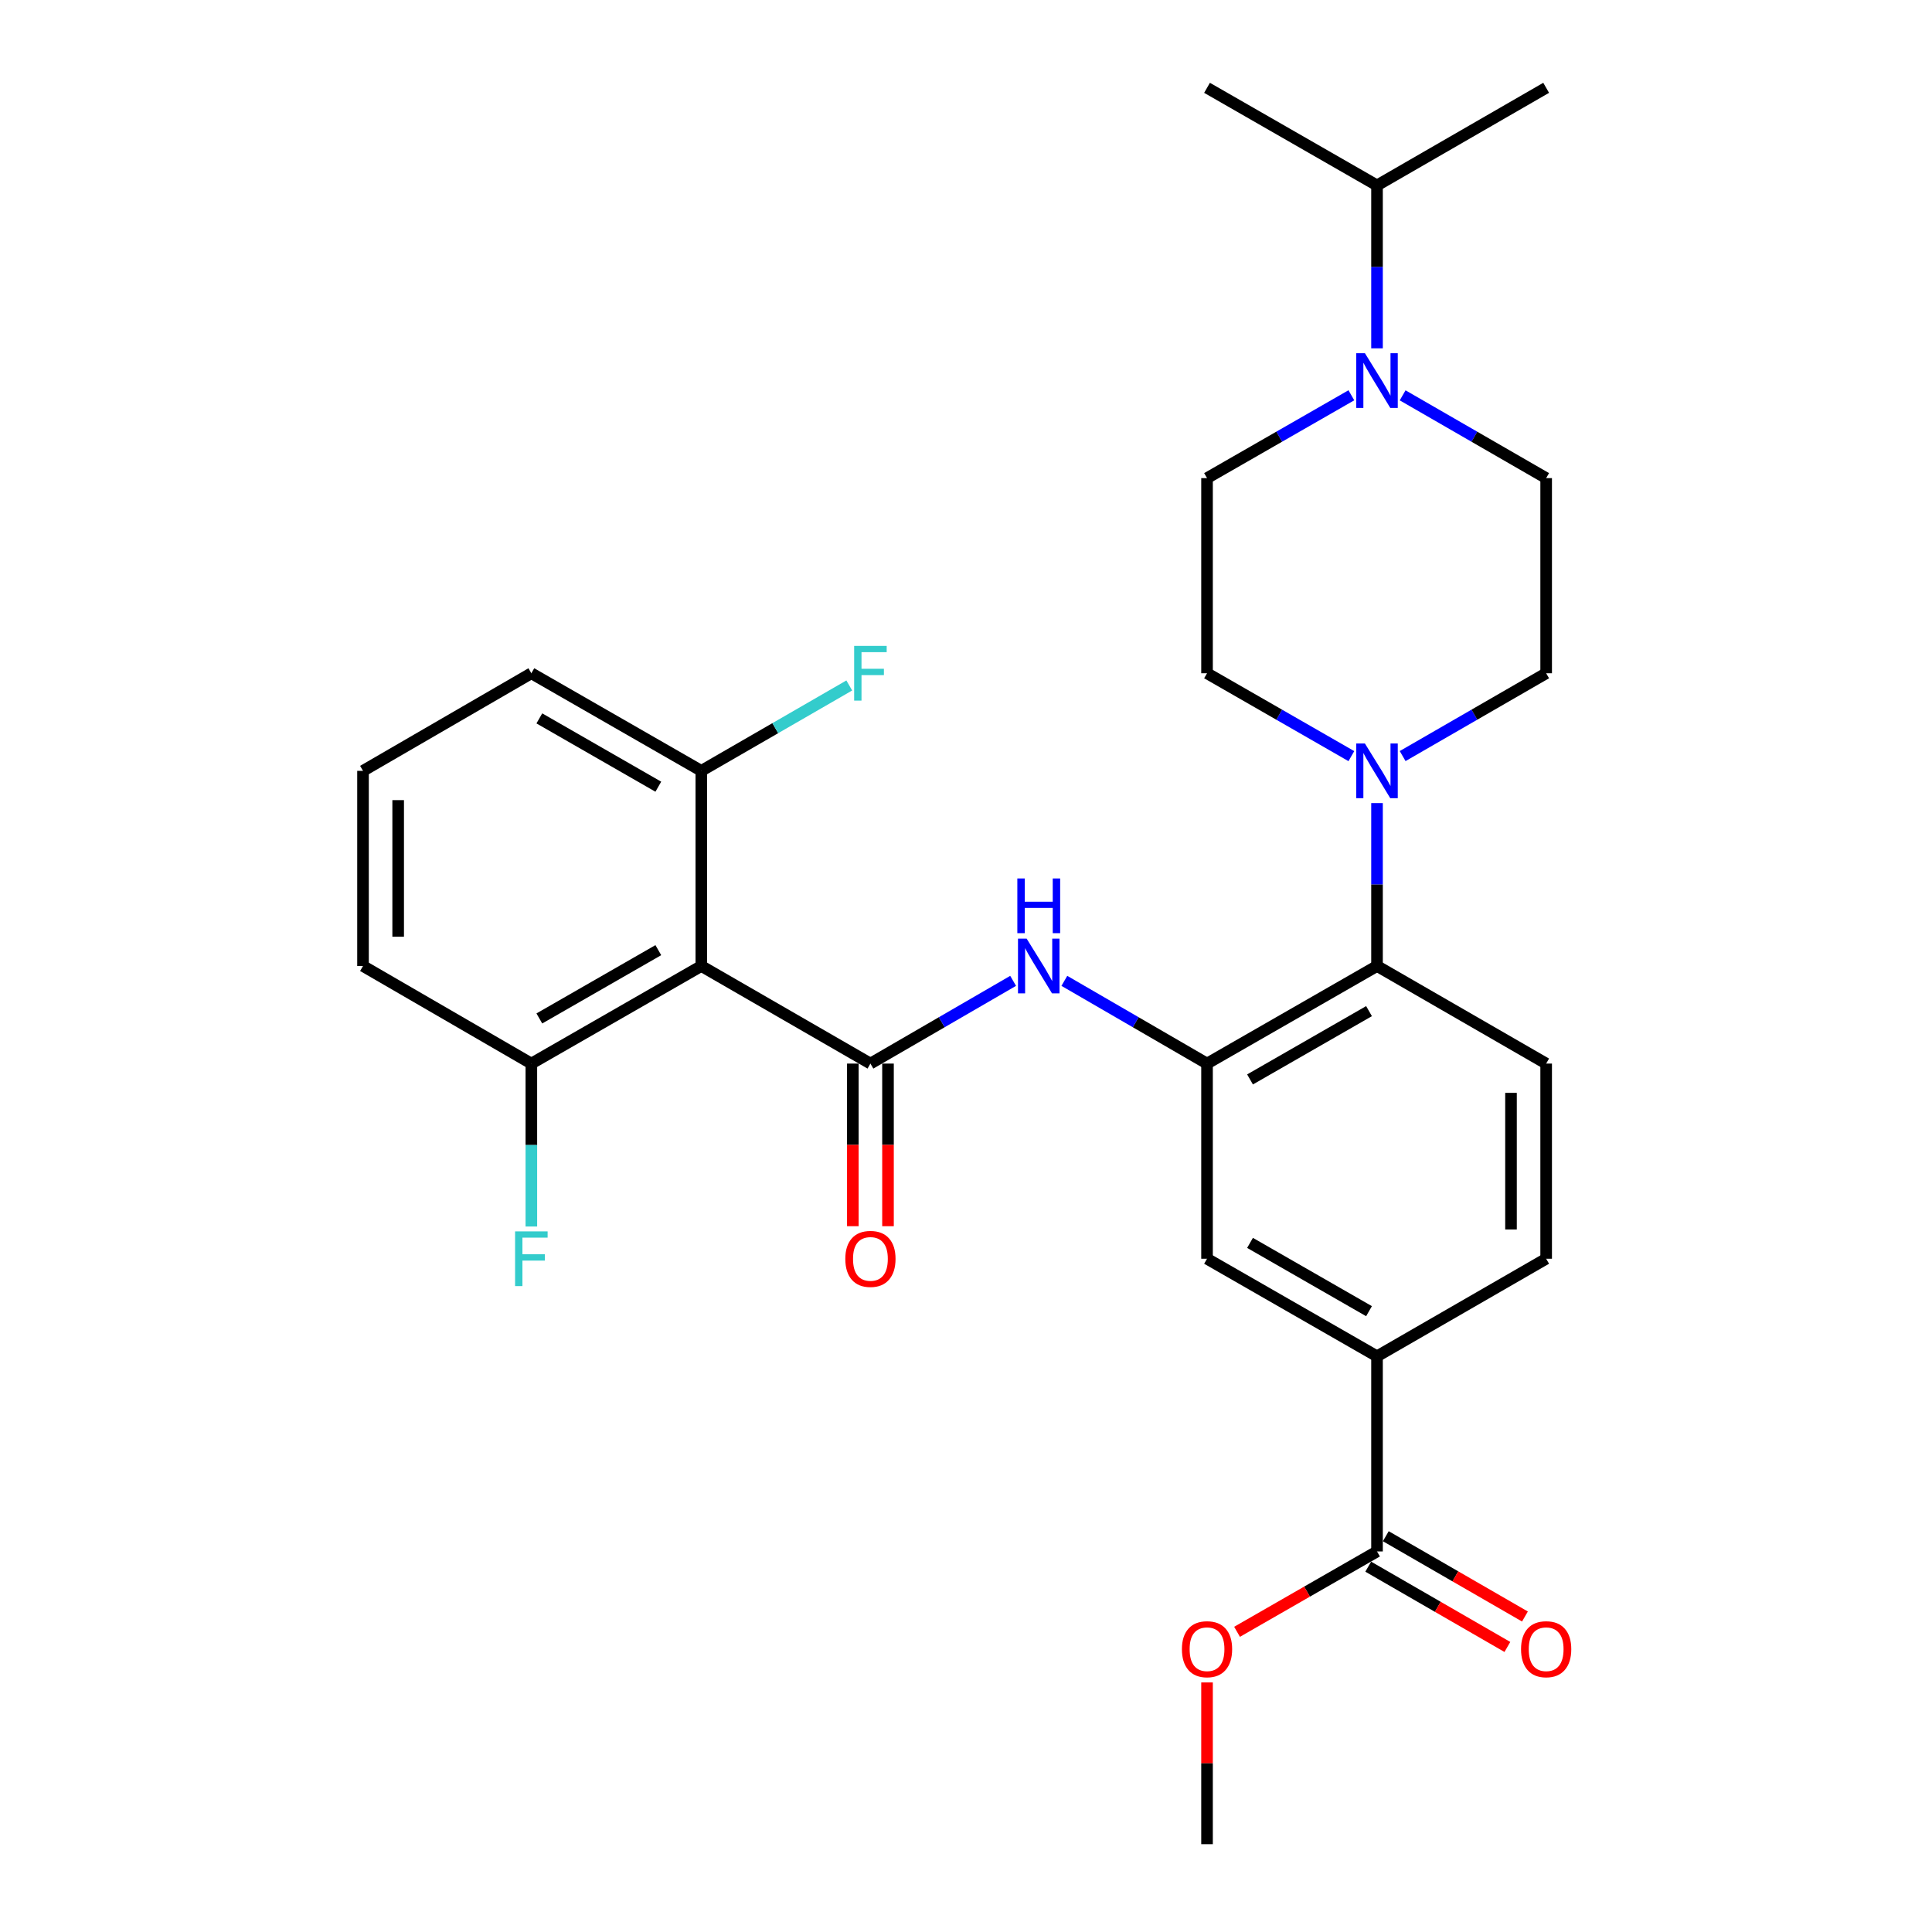 <?xml version='1.0' encoding='iso-8859-1'?>
<svg version='1.1' baseProfile='full'
              xmlns='http://www.w3.org/2000/svg'
                      xmlns:rdkit='http://www.rdkit.org/xml'
                      xmlns:xlink='http://www.w3.org/1999/xlink'
                  xml:space='preserve'
width='1000px' height='1000px' viewBox='0 0 1000 1000'>
<!-- END OF HEADER -->
<rect style='opacity:1.0;fill:#FFFFFF;stroke:none' width='1000' height='1000' x='0' y='0'> </rect>
<path class='bond-0' d='M 450.529,550.507 L 363,500' style='fill:none;fill-rule:evenodd;stroke:#000000;stroke-width:6px;stroke-linecap:butt;stroke-linejoin:miter;stroke-opacity:1' />
<path class='bond-2' d='M 450.529,550.507 L 487.462,529.096' style='fill:none;fill-rule:evenodd;stroke:#000000;stroke-width:6px;stroke-linecap:butt;stroke-linejoin:miter;stroke-opacity:1' />
<path class='bond-2' d='M 487.462,529.096 L 524.395,507.686' style='fill:none;fill-rule:evenodd;stroke:#0000FF;stroke-width:6px;stroke-linecap:butt;stroke-linejoin:miter;stroke-opacity:1' />
<path class='bond-10' d='M 441.43,550.507 L 441.43,592.592' style='fill:none;fill-rule:evenodd;stroke:#000000;stroke-width:6px;stroke-linecap:butt;stroke-linejoin:miter;stroke-opacity:1' />
<path class='bond-10' d='M 441.43,592.592 L 441.43,634.677' style='fill:none;fill-rule:evenodd;stroke:#FF0000;stroke-width:6px;stroke-linecap:butt;stroke-linejoin:miter;stroke-opacity:1' />
<path class='bond-10' d='M 459.627,550.507 L 459.627,592.592' style='fill:none;fill-rule:evenodd;stroke:#000000;stroke-width:6px;stroke-linecap:butt;stroke-linejoin:miter;stroke-opacity:1' />
<path class='bond-10' d='M 459.627,592.592 L 459.627,634.677' style='fill:none;fill-rule:evenodd;stroke:#FF0000;stroke-width:6px;stroke-linecap:butt;stroke-linejoin:miter;stroke-opacity:1' />
<path class='bond-11' d='M 363,500 L 275.027,550.507' style='fill:none;fill-rule:evenodd;stroke:#000000;stroke-width:6px;stroke-linecap:butt;stroke-linejoin:miter;stroke-opacity:1' />
<path class='bond-11' d='M 340.744,491.795 L 279.163,527.15' style='fill:none;fill-rule:evenodd;stroke:#000000;stroke-width:6px;stroke-linecap:butt;stroke-linejoin:miter;stroke-opacity:1' />
<path class='bond-12' d='M 363,500 L 363,398.996' style='fill:none;fill-rule:evenodd;stroke:#000000;stroke-width:6px;stroke-linecap:butt;stroke-linejoin:miter;stroke-opacity:1' />
<path class='bond-1' d='M 624.757,550.507 L 587.833,529.097' style='fill:none;fill-rule:evenodd;stroke:#000000;stroke-width:6px;stroke-linecap:butt;stroke-linejoin:miter;stroke-opacity:1' />
<path class='bond-1' d='M 587.833,529.097 L 550.91,507.687' style='fill:none;fill-rule:evenodd;stroke:#0000FF;stroke-width:6px;stroke-linecap:butt;stroke-linejoin:miter;stroke-opacity:1' />
<path class='bond-4' d='M 624.757,550.507 L 712.74,500' style='fill:none;fill-rule:evenodd;stroke:#000000;stroke-width:6px;stroke-linecap:butt;stroke-linejoin:miter;stroke-opacity:1' />
<path class='bond-4' d='M 647.014,558.713 L 708.602,523.358' style='fill:none;fill-rule:evenodd;stroke:#000000;stroke-width:6px;stroke-linecap:butt;stroke-linejoin:miter;stroke-opacity:1' />
<path class='bond-8' d='M 624.757,550.507 L 624.757,651.522' style='fill:none;fill-rule:evenodd;stroke:#000000;stroke-width:6px;stroke-linecap:butt;stroke-linejoin:miter;stroke-opacity:1' />
<path class='bond-3' d='M 712.74,415.681 L 712.74,457.84' style='fill:none;fill-rule:evenodd;stroke:#0000FF;stroke-width:6px;stroke-linecap:butt;stroke-linejoin:miter;stroke-opacity:1' />
<path class='bond-3' d='M 712.74,457.84 L 712.74,500' style='fill:none;fill-rule:evenodd;stroke:#000000;stroke-width:6px;stroke-linecap:butt;stroke-linejoin:miter;stroke-opacity:1' />
<path class='bond-13' d='M 699.464,391.373 L 662.11,369.925' style='fill:none;fill-rule:evenodd;stroke:#0000FF;stroke-width:6px;stroke-linecap:butt;stroke-linejoin:miter;stroke-opacity:1' />
<path class='bond-13' d='M 662.11,369.925 L 624.757,348.478' style='fill:none;fill-rule:evenodd;stroke:#000000;stroke-width:6px;stroke-linecap:butt;stroke-linejoin:miter;stroke-opacity:1' />
<path class='bond-14' d='M 726.007,391.34 L 763.148,369.909' style='fill:none;fill-rule:evenodd;stroke:#0000FF;stroke-width:6px;stroke-linecap:butt;stroke-linejoin:miter;stroke-opacity:1' />
<path class='bond-14' d='M 763.148,369.909 L 800.289,348.478' style='fill:none;fill-rule:evenodd;stroke:#000000;stroke-width:6px;stroke-linecap:butt;stroke-linejoin:miter;stroke-opacity:1' />
<path class='bond-9' d='M 712.74,500 L 800.289,550.507' style='fill:none;fill-rule:evenodd;stroke:#000000;stroke-width:6px;stroke-linecap:butt;stroke-linejoin:miter;stroke-opacity:1' />
<path class='bond-5' d='M 726.007,204.629 L 763.148,226.051' style='fill:none;fill-rule:evenodd;stroke:#0000FF;stroke-width:6px;stroke-linecap:butt;stroke-linejoin:miter;stroke-opacity:1' />
<path class='bond-5' d='M 763.148,226.051 L 800.289,247.474' style='fill:none;fill-rule:evenodd;stroke:#000000;stroke-width:6px;stroke-linecap:butt;stroke-linejoin:miter;stroke-opacity:1' />
<path class='bond-19' d='M 712.74,180.291 L 712.74,138.126' style='fill:none;fill-rule:evenodd;stroke:#0000FF;stroke-width:6px;stroke-linecap:butt;stroke-linejoin:miter;stroke-opacity:1' />
<path class='bond-19' d='M 712.74,138.126 L 712.74,95.962' style='fill:none;fill-rule:evenodd;stroke:#000000;stroke-width:6px;stroke-linecap:butt;stroke-linejoin:miter;stroke-opacity:1' />
<path class='bond-31' d='M 699.464,204.596 L 662.11,226.035' style='fill:none;fill-rule:evenodd;stroke:#0000FF;stroke-width:6px;stroke-linecap:butt;stroke-linejoin:miter;stroke-opacity:1' />
<path class='bond-31' d='M 662.11,226.035 L 624.757,247.474' style='fill:none;fill-rule:evenodd;stroke:#000000;stroke-width:6px;stroke-linecap:butt;stroke-linejoin:miter;stroke-opacity:1' />
<path class='bond-6' d='M 712.74,803.024 L 712.74,702.019' style='fill:none;fill-rule:evenodd;stroke:#000000;stroke-width:6px;stroke-linecap:butt;stroke-linejoin:miter;stroke-opacity:1' />
<path class='bond-18' d='M 708.193,810.904 L 744.204,831.683' style='fill:none;fill-rule:evenodd;stroke:#000000;stroke-width:6px;stroke-linecap:butt;stroke-linejoin:miter;stroke-opacity:1' />
<path class='bond-18' d='M 744.204,831.683 L 780.215,852.462' style='fill:none;fill-rule:evenodd;stroke:#FF0000;stroke-width:6px;stroke-linecap:butt;stroke-linejoin:miter;stroke-opacity:1' />
<path class='bond-18' d='M 717.288,795.143 L 753.298,815.922' style='fill:none;fill-rule:evenodd;stroke:#000000;stroke-width:6px;stroke-linecap:butt;stroke-linejoin:miter;stroke-opacity:1' />
<path class='bond-18' d='M 753.298,815.922 L 789.309,836.701' style='fill:none;fill-rule:evenodd;stroke:#FF0000;stroke-width:6px;stroke-linecap:butt;stroke-linejoin:miter;stroke-opacity:1' />
<path class='bond-20' d='M 712.74,803.024 L 676.517,823.822' style='fill:none;fill-rule:evenodd;stroke:#000000;stroke-width:6px;stroke-linecap:butt;stroke-linejoin:miter;stroke-opacity:1' />
<path class='bond-20' d='M 676.517,823.822 L 640.293,844.62' style='fill:none;fill-rule:evenodd;stroke:#FF0000;stroke-width:6px;stroke-linecap:butt;stroke-linejoin:miter;stroke-opacity:1' />
<path class='bond-7' d='M 712.74,702.019 L 624.757,651.522' style='fill:none;fill-rule:evenodd;stroke:#000000;stroke-width:6px;stroke-linecap:butt;stroke-linejoin:miter;stroke-opacity:1' />
<path class='bond-7' d='M 708.601,678.662 L 647.013,643.314' style='fill:none;fill-rule:evenodd;stroke:#000000;stroke-width:6px;stroke-linecap:butt;stroke-linejoin:miter;stroke-opacity:1' />
<path class='bond-17' d='M 712.74,702.019 L 800.289,651.522' style='fill:none;fill-rule:evenodd;stroke:#000000;stroke-width:6px;stroke-linecap:butt;stroke-linejoin:miter;stroke-opacity:1' />
<path class='bond-30' d='M 800.289,550.507 L 800.289,651.522' style='fill:none;fill-rule:evenodd;stroke:#000000;stroke-width:6px;stroke-linecap:butt;stroke-linejoin:miter;stroke-opacity:1' />
<path class='bond-30' d='M 782.092,565.659 L 782.092,636.37' style='fill:none;fill-rule:evenodd;stroke:#000000;stroke-width:6px;stroke-linecap:butt;stroke-linejoin:miter;stroke-opacity:1' />
<path class='bond-21' d='M 275.027,550.507 L 275.027,592.672' style='fill:none;fill-rule:evenodd;stroke:#000000;stroke-width:6px;stroke-linecap:butt;stroke-linejoin:miter;stroke-opacity:1' />
<path class='bond-21' d='M 275.027,592.672 L 275.027,634.837' style='fill:none;fill-rule:evenodd;stroke:#33CCCC;stroke-width:6px;stroke-linecap:butt;stroke-linejoin:miter;stroke-opacity:1' />
<path class='bond-25' d='M 275.027,550.507 L 187.893,500' style='fill:none;fill-rule:evenodd;stroke:#000000;stroke-width:6px;stroke-linecap:butt;stroke-linejoin:miter;stroke-opacity:1' />
<path class='bond-22' d='M 363,398.996 L 401.291,376.896' style='fill:none;fill-rule:evenodd;stroke:#000000;stroke-width:6px;stroke-linecap:butt;stroke-linejoin:miter;stroke-opacity:1' />
<path class='bond-22' d='M 401.291,376.896 L 439.582,354.796' style='fill:none;fill-rule:evenodd;stroke:#33CCCC;stroke-width:6px;stroke-linecap:butt;stroke-linejoin:miter;stroke-opacity:1' />
<path class='bond-24' d='M 363,398.996 L 275.027,348.478' style='fill:none;fill-rule:evenodd;stroke:#000000;stroke-width:6px;stroke-linecap:butt;stroke-linejoin:miter;stroke-opacity:1' />
<path class='bond-24' d='M 340.743,407.198 L 279.161,371.836' style='fill:none;fill-rule:evenodd;stroke:#000000;stroke-width:6px;stroke-linecap:butt;stroke-linejoin:miter;stroke-opacity:1' />
<path class='bond-16' d='M 624.757,348.478 L 624.757,247.474' style='fill:none;fill-rule:evenodd;stroke:#000000;stroke-width:6px;stroke-linecap:butt;stroke-linejoin:miter;stroke-opacity:1' />
<path class='bond-15' d='M 800.289,348.478 L 800.289,247.474' style='fill:none;fill-rule:evenodd;stroke:#000000;stroke-width:6px;stroke-linecap:butt;stroke-linejoin:miter;stroke-opacity:1' />
<path class='bond-26' d='M 712.74,95.962 L 800.289,45.455' style='fill:none;fill-rule:evenodd;stroke:#000000;stroke-width:6px;stroke-linecap:butt;stroke-linejoin:miter;stroke-opacity:1' />
<path class='bond-27' d='M 712.74,95.962 L 624.757,45.455' style='fill:none;fill-rule:evenodd;stroke:#000000;stroke-width:6px;stroke-linecap:butt;stroke-linejoin:miter;stroke-opacity:1' />
<path class='bond-28' d='M 624.757,870.826 L 624.757,912.686' style='fill:none;fill-rule:evenodd;stroke:#FF0000;stroke-width:6px;stroke-linecap:butt;stroke-linejoin:miter;stroke-opacity:1' />
<path class='bond-28' d='M 624.757,912.686 L 624.757,954.545' style='fill:none;fill-rule:evenodd;stroke:#000000;stroke-width:6px;stroke-linecap:butt;stroke-linejoin:miter;stroke-opacity:1' />
<path class='bond-23' d='M 187.893,398.996 L 275.027,348.478' style='fill:none;fill-rule:evenodd;stroke:#000000;stroke-width:6px;stroke-linecap:butt;stroke-linejoin:miter;stroke-opacity:1' />
<path class='bond-29' d='M 187.893,398.996 L 187.893,500' style='fill:none;fill-rule:evenodd;stroke:#000000;stroke-width:6px;stroke-linecap:butt;stroke-linejoin:miter;stroke-opacity:1' />
<path class='bond-29' d='M 206.09,414.146 L 206.09,484.849' style='fill:none;fill-rule:evenodd;stroke:#000000;stroke-width:6px;stroke-linecap:butt;stroke-linejoin:miter;stroke-opacity:1' />
<path  class='atom-3' d='M 531.393 485.84
L 540.673 500.84
Q 541.593 502.32, 543.073 505
Q 544.553 507.68, 544.633 507.84
L 544.633 485.84
L 548.393 485.84
L 548.393 514.16
L 544.513 514.16
L 534.553 497.76
Q 533.393 495.84, 532.153 493.64
Q 530.953 491.44, 530.593 490.76
L 530.593 514.16
L 526.913 514.16
L 526.913 485.84
L 531.393 485.84
' fill='#0000FF'/>
<path  class='atom-3' d='M 526.573 454.688
L 530.413 454.688
L 530.413 466.728
L 544.893 466.728
L 544.893 454.688
L 548.733 454.688
L 548.733 483.008
L 544.893 483.008
L 544.893 469.928
L 530.413 469.928
L 530.413 483.008
L 526.573 483.008
L 526.573 454.688
' fill='#0000FF'/>
<path  class='atom-4' d='M 706.48 384.836
L 715.76 399.836
Q 716.68 401.316, 718.16 403.996
Q 719.64 406.676, 719.72 406.836
L 719.72 384.836
L 723.48 384.836
L 723.48 413.156
L 719.6 413.156
L 709.64 396.756
Q 708.48 394.836, 707.24 392.636
Q 706.04 390.436, 705.68 389.756
L 705.68 413.156
L 702 413.156
L 702 384.836
L 706.48 384.836
' fill='#0000FF'/>
<path  class='atom-6' d='M 706.48 182.816
L 715.76 197.816
Q 716.68 199.296, 718.16 201.976
Q 719.64 204.656, 719.72 204.816
L 719.72 182.816
L 723.48 182.816
L 723.48 211.136
L 719.6 211.136
L 709.64 194.736
Q 708.48 192.816, 707.24 190.616
Q 706.04 188.416, 705.68 187.736
L 705.68 211.136
L 702 211.136
L 702 182.816
L 706.48 182.816
' fill='#0000FF'/>
<path  class='atom-11' d='M 437.529 651.602
Q 437.529 644.802, 440.889 641.002
Q 444.249 637.202, 450.529 637.202
Q 456.809 637.202, 460.169 641.002
Q 463.529 644.802, 463.529 651.602
Q 463.529 658.482, 460.129 662.402
Q 456.729 666.282, 450.529 666.282
Q 444.289 666.282, 440.889 662.402
Q 437.529 658.522, 437.529 651.602
M 450.529 663.082
Q 454.849 663.082, 457.169 660.202
Q 459.529 657.282, 459.529 651.602
Q 459.529 646.042, 457.169 643.242
Q 454.849 640.402, 450.529 640.402
Q 446.209 640.402, 443.849 643.202
Q 441.529 646.002, 441.529 651.602
Q 441.529 657.322, 443.849 660.202
Q 446.209 663.082, 450.529 663.082
' fill='#FF0000'/>
<path  class='atom-19' d='M 787.289 853.621
Q 787.289 846.821, 790.649 843.021
Q 794.009 839.221, 800.289 839.221
Q 806.569 839.221, 809.929 843.021
Q 813.289 846.821, 813.289 853.621
Q 813.289 860.501, 809.889 864.421
Q 806.489 868.301, 800.289 868.301
Q 794.049 868.301, 790.649 864.421
Q 787.289 860.541, 787.289 853.621
M 800.289 865.101
Q 804.609 865.101, 806.929 862.221
Q 809.289 859.301, 809.289 853.621
Q 809.289 848.061, 806.929 845.261
Q 804.609 842.421, 800.289 842.421
Q 795.969 842.421, 793.609 845.221
Q 791.289 848.021, 791.289 853.621
Q 791.289 859.341, 793.609 862.221
Q 795.969 865.101, 800.289 865.101
' fill='#FF0000'/>
<path  class='atom-21' d='M 611.757 853.621
Q 611.757 846.821, 615.117 843.021
Q 618.477 839.221, 624.757 839.221
Q 631.037 839.221, 634.397 843.021
Q 637.757 846.821, 637.757 853.621
Q 637.757 860.501, 634.357 864.421
Q 630.957 868.301, 624.757 868.301
Q 618.517 868.301, 615.117 864.421
Q 611.757 860.541, 611.757 853.621
M 624.757 865.101
Q 629.077 865.101, 631.397 862.221
Q 633.757 859.301, 633.757 853.621
Q 633.757 848.061, 631.397 845.261
Q 629.077 842.421, 624.757 842.421
Q 620.437 842.421, 618.077 845.221
Q 615.757 848.021, 615.757 853.621
Q 615.757 859.341, 618.077 862.221
Q 620.437 865.101, 624.757 865.101
' fill='#FF0000'/>
<path  class='atom-22' d='M 266.607 637.362
L 283.447 637.362
L 283.447 640.602
L 270.407 640.602
L 270.407 649.202
L 282.007 649.202
L 282.007 652.482
L 270.407 652.482
L 270.407 665.682
L 266.607 665.682
L 266.607 637.362
' fill='#33CCCC'/>
<path  class='atom-23' d='M 442.109 334.318
L 458.949 334.318
L 458.949 337.558
L 445.909 337.558
L 445.909 346.158
L 457.509 346.158
L 457.509 349.438
L 445.909 349.438
L 445.909 362.638
L 442.109 362.638
L 442.109 334.318
' fill='#33CCCC'/>
</svg>
